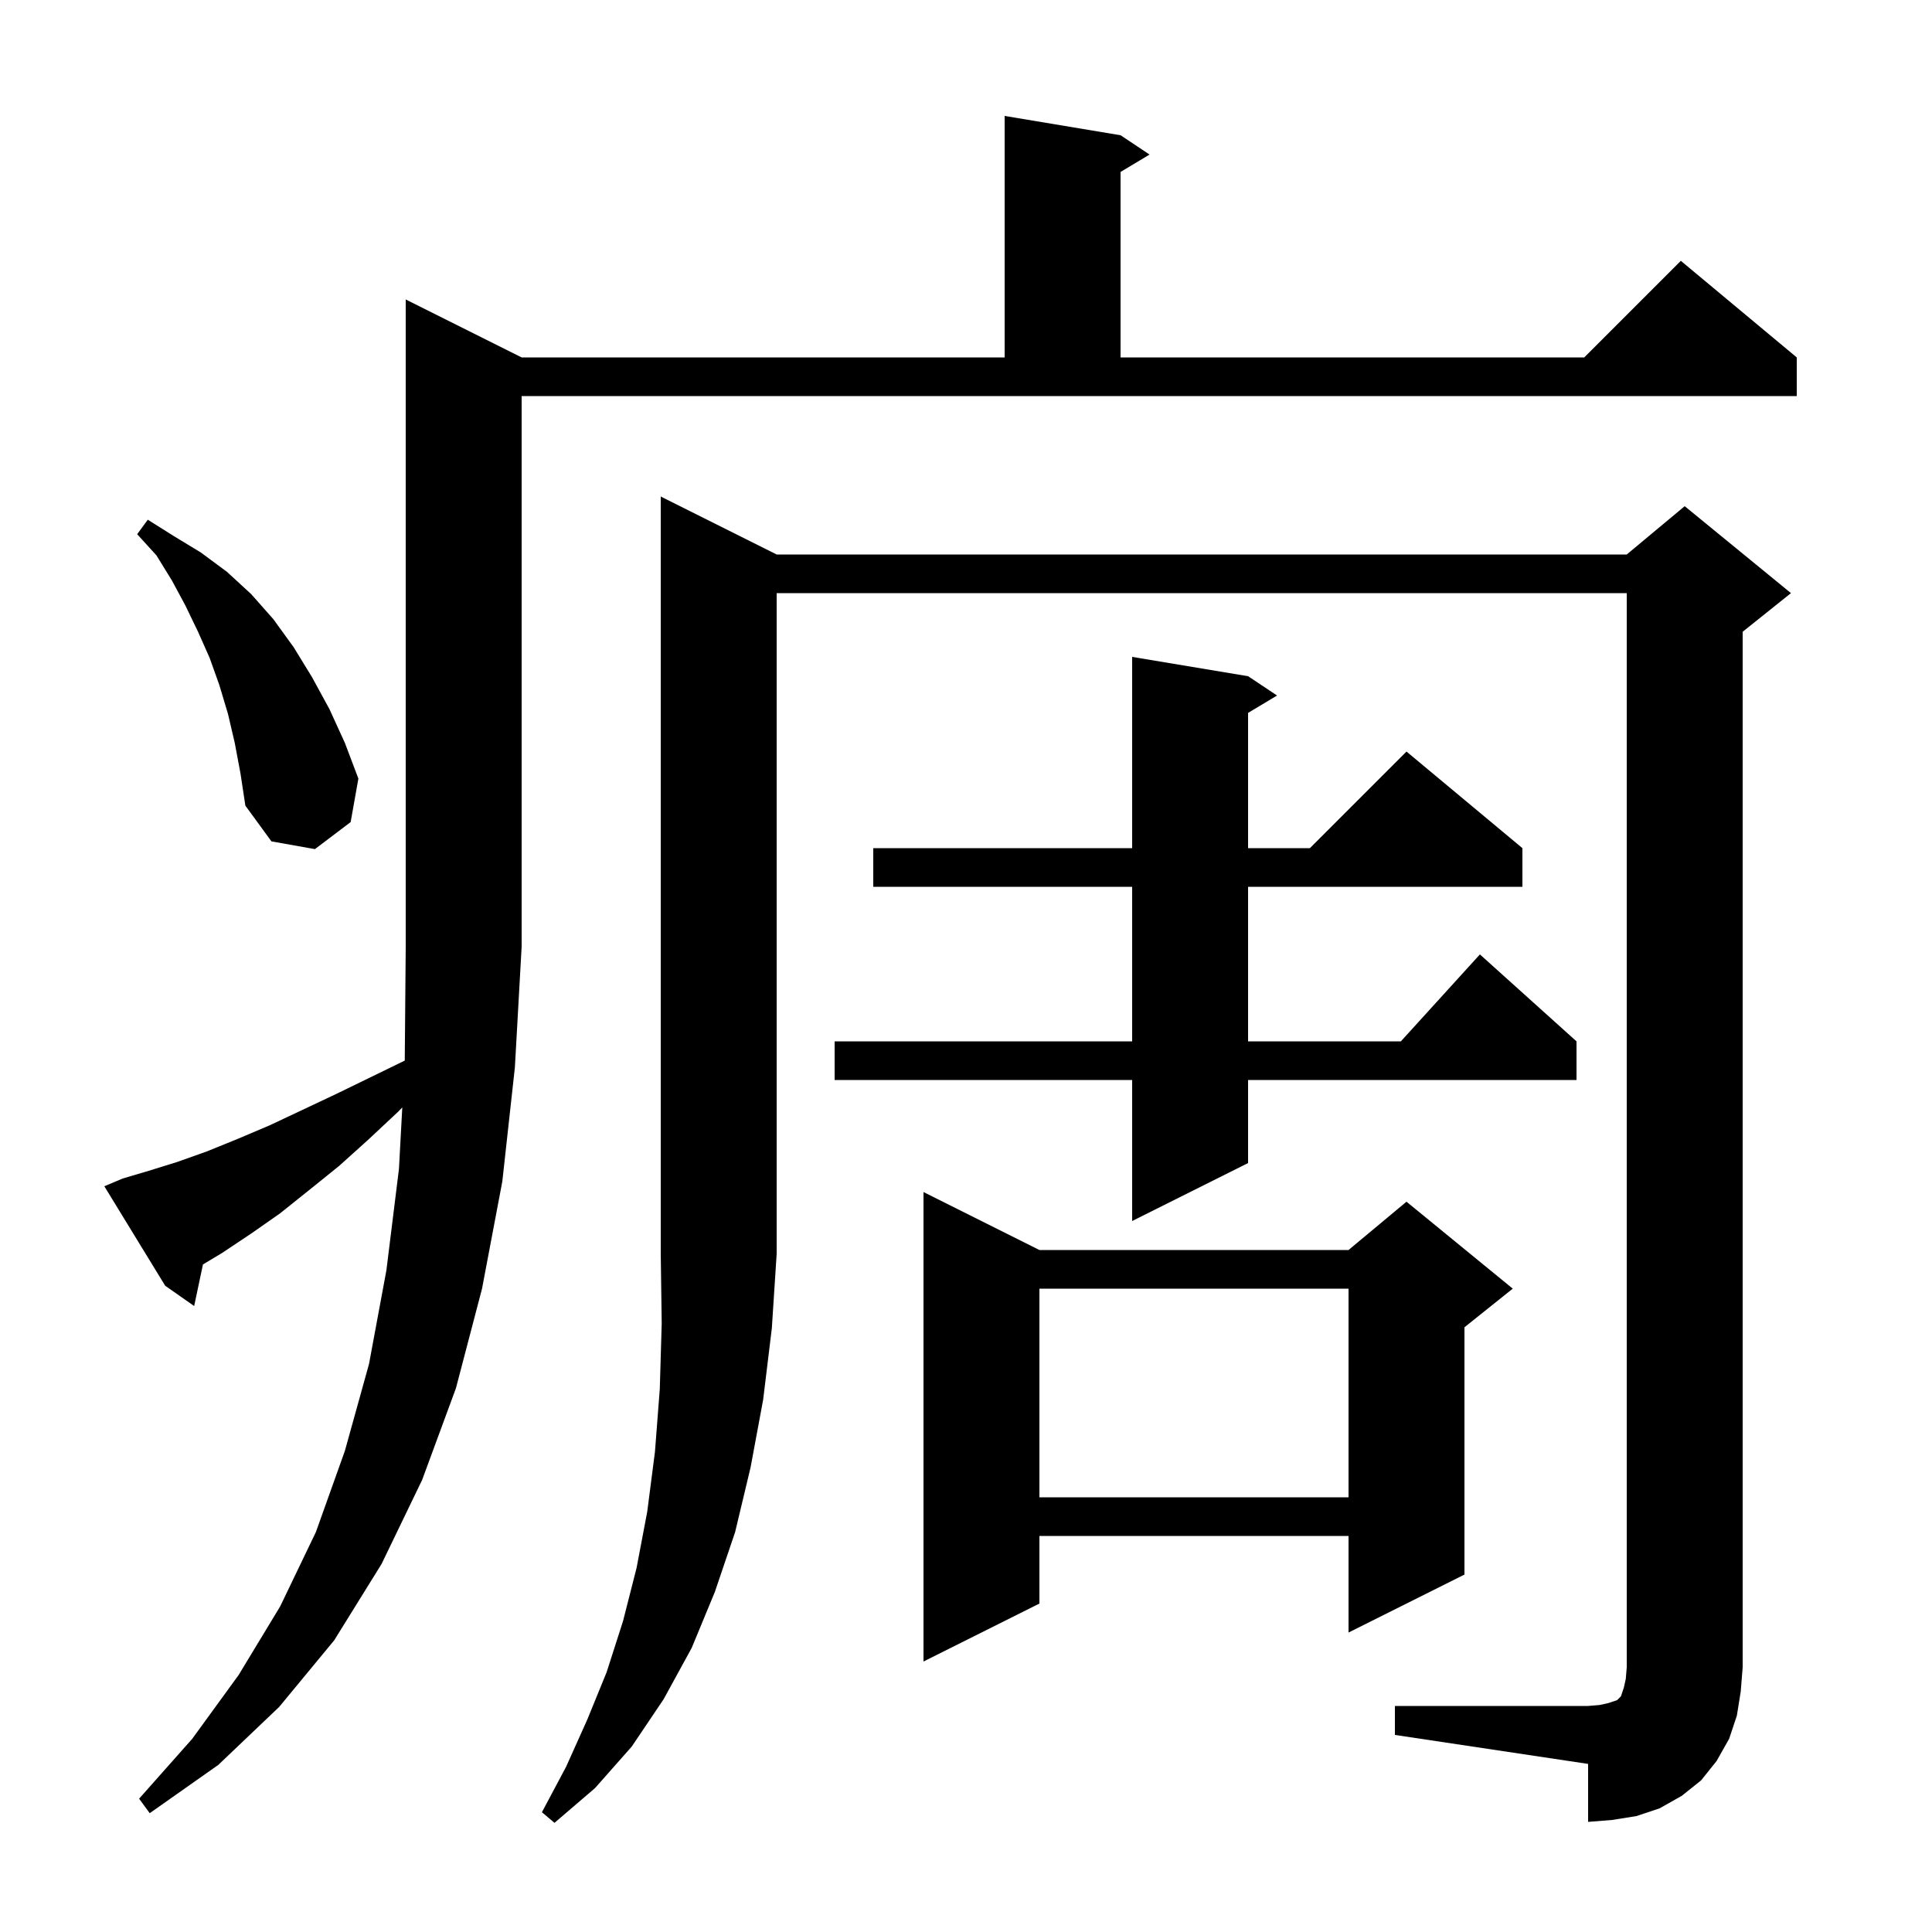 <svg xmlns="http://www.w3.org/2000/svg" xmlns:xlink="http://www.w3.org/1999/xlink" version="1.1" baseProfile="full" viewBox="0 0 200 200" width="200" height="200"><g fill="currentColor"><path d="M 80.4 57.4 L 168.4 57.4 L 174.4 52.4 L 185.4 61.4 L 180.4 65.4 L 180.4 172.6 L 180.2 175.1 L 179.8 177.6 L 179.0 180.0 L 177.7 182.3 L 176.1 184.3 L 174.1 185.9 L 171.8 187.2 L 169.4 188.0 L 166.9 188.4 L 164.4 188.6 L 164.4 182.6 L 144.4 179.6 L 144.4 176.6 L 164.4 176.6 L 165.6 176.5 L 166.5 176.3 L 167.4 176.0 L 167.8 175.6 L 168.1 174.7 L 168.3 173.8 L 168.4 172.6 L 168.4 61.4 L 80.4 61.4 L 80.4 129.8 L 79.9 137.5 L 79.0 144.9 L 77.7 151.9 L 76.1 158.6 L 74.0 164.8 L 71.6 170.6 L 68.7 175.9 L 65.4 180.8 L 61.6 185.1 L 57.4 188.7 L 56.1 187.6 L 58.6 182.9 L 60.8 178.0 L 62.8 173.1 L 64.5 167.8 L 65.9 162.3 L 67.0 156.5 L 67.8 150.3 L 68.3 143.8 L 68.5 137.0 L 68.4 129.8 L 68.4 51.4 Z M 12.7 122.0 L 15.4 121.2 L 18.3 120.3 L 21.4 119.2 L 24.6 117.9 L 27.9 116.5 L 31.3 114.9 L 34.9 113.2 L 38.6 111.4 L 41.901 109.792 L 42.0 98.0 L 42.0 31.0 L 54.0 37.0 L 104.0 37.0 L 104.0 12.0 L 116.0 14.0 L 119.0 16.0 L 116.0 17.8 L 116.0 37.0 L 164.0 37.0 L 174.0 27.0 L 186.0 37.0 L 186.0 41.0 L 54.0 41.0 L 54.0 98.0 L 53.3 110.5 L 52.0 122.3 L 49.9 133.4 L 47.2 143.7 L 43.7 153.2 L 39.5 161.9 L 34.6 169.8 L 28.9 176.7 L 22.6 182.7 L 15.5 187.7 L 14.4 186.2 L 19.9 180.0 L 24.7 173.4 L 29.0 166.3 L 32.7 158.6 L 35.7 150.2 L 38.2 141.2 L 40.0 131.5 L 41.3 121.0 L 41.644 114.642 L 41.2 115.1 L 38.1 118.0 L 35.1 120.7 L 32.0 123.2 L 29.0 125.6 L 26.0 127.7 L 23.0 129.7 L 21.01 130.894 L 20.1 135.2 L 17.1 133.1 L 10.8 122.8 Z M 107.6 129.4 L 139.6 129.4 L 145.6 124.4 L 156.6 133.4 L 151.6 137.4 L 151.6 163.0 L 139.6 169.0 L 139.6 159.0 L 107.6 159.0 L 107.6 166.0 L 95.6 172.0 L 95.6 123.4 Z M 107.6 133.4 L 107.6 155.0 L 139.6 155.0 L 139.6 133.4 Z M 129.2 70.0 L 132.2 72.0 L 129.2 73.8 L 129.2 87.8 L 135.6 87.8 L 145.6 77.8 L 157.6 87.8 L 157.6 91.8 L 129.2 91.8 L 129.2 107.8 L 145.018 107.8 L 153.2 98.8 L 163.2 107.8 L 163.2 111.8 L 129.2 111.8 L 129.2 120.4 L 117.2 126.4 L 117.2 111.8 L 86.4 111.8 L 86.4 107.8 L 117.2 107.8 L 117.2 91.8 L 90.4 91.8 L 90.4 87.8 L 117.2 87.8 L 117.2 68.0 Z M 24.3 76.9 L 23.6 73.9 L 22.7 70.9 L 21.7 68.1 L 20.5 65.4 L 19.2 62.7 L 17.8 60.1 L 16.2 57.5 L 14.2 55.3 L 15.3 53.8 L 18.0 55.5 L 20.8 57.2 L 23.5 59.2 L 26.0 61.5 L 28.3 64.1 L 30.4 67.0 L 32.3 70.1 L 34.1 73.4 L 35.7 76.9 L 37.1 80.6 L 36.3 85.1 L 32.6 87.9 L 28.1 87.1 L 25.4 83.4 L 24.9 80.1 Z "/></g></svg>